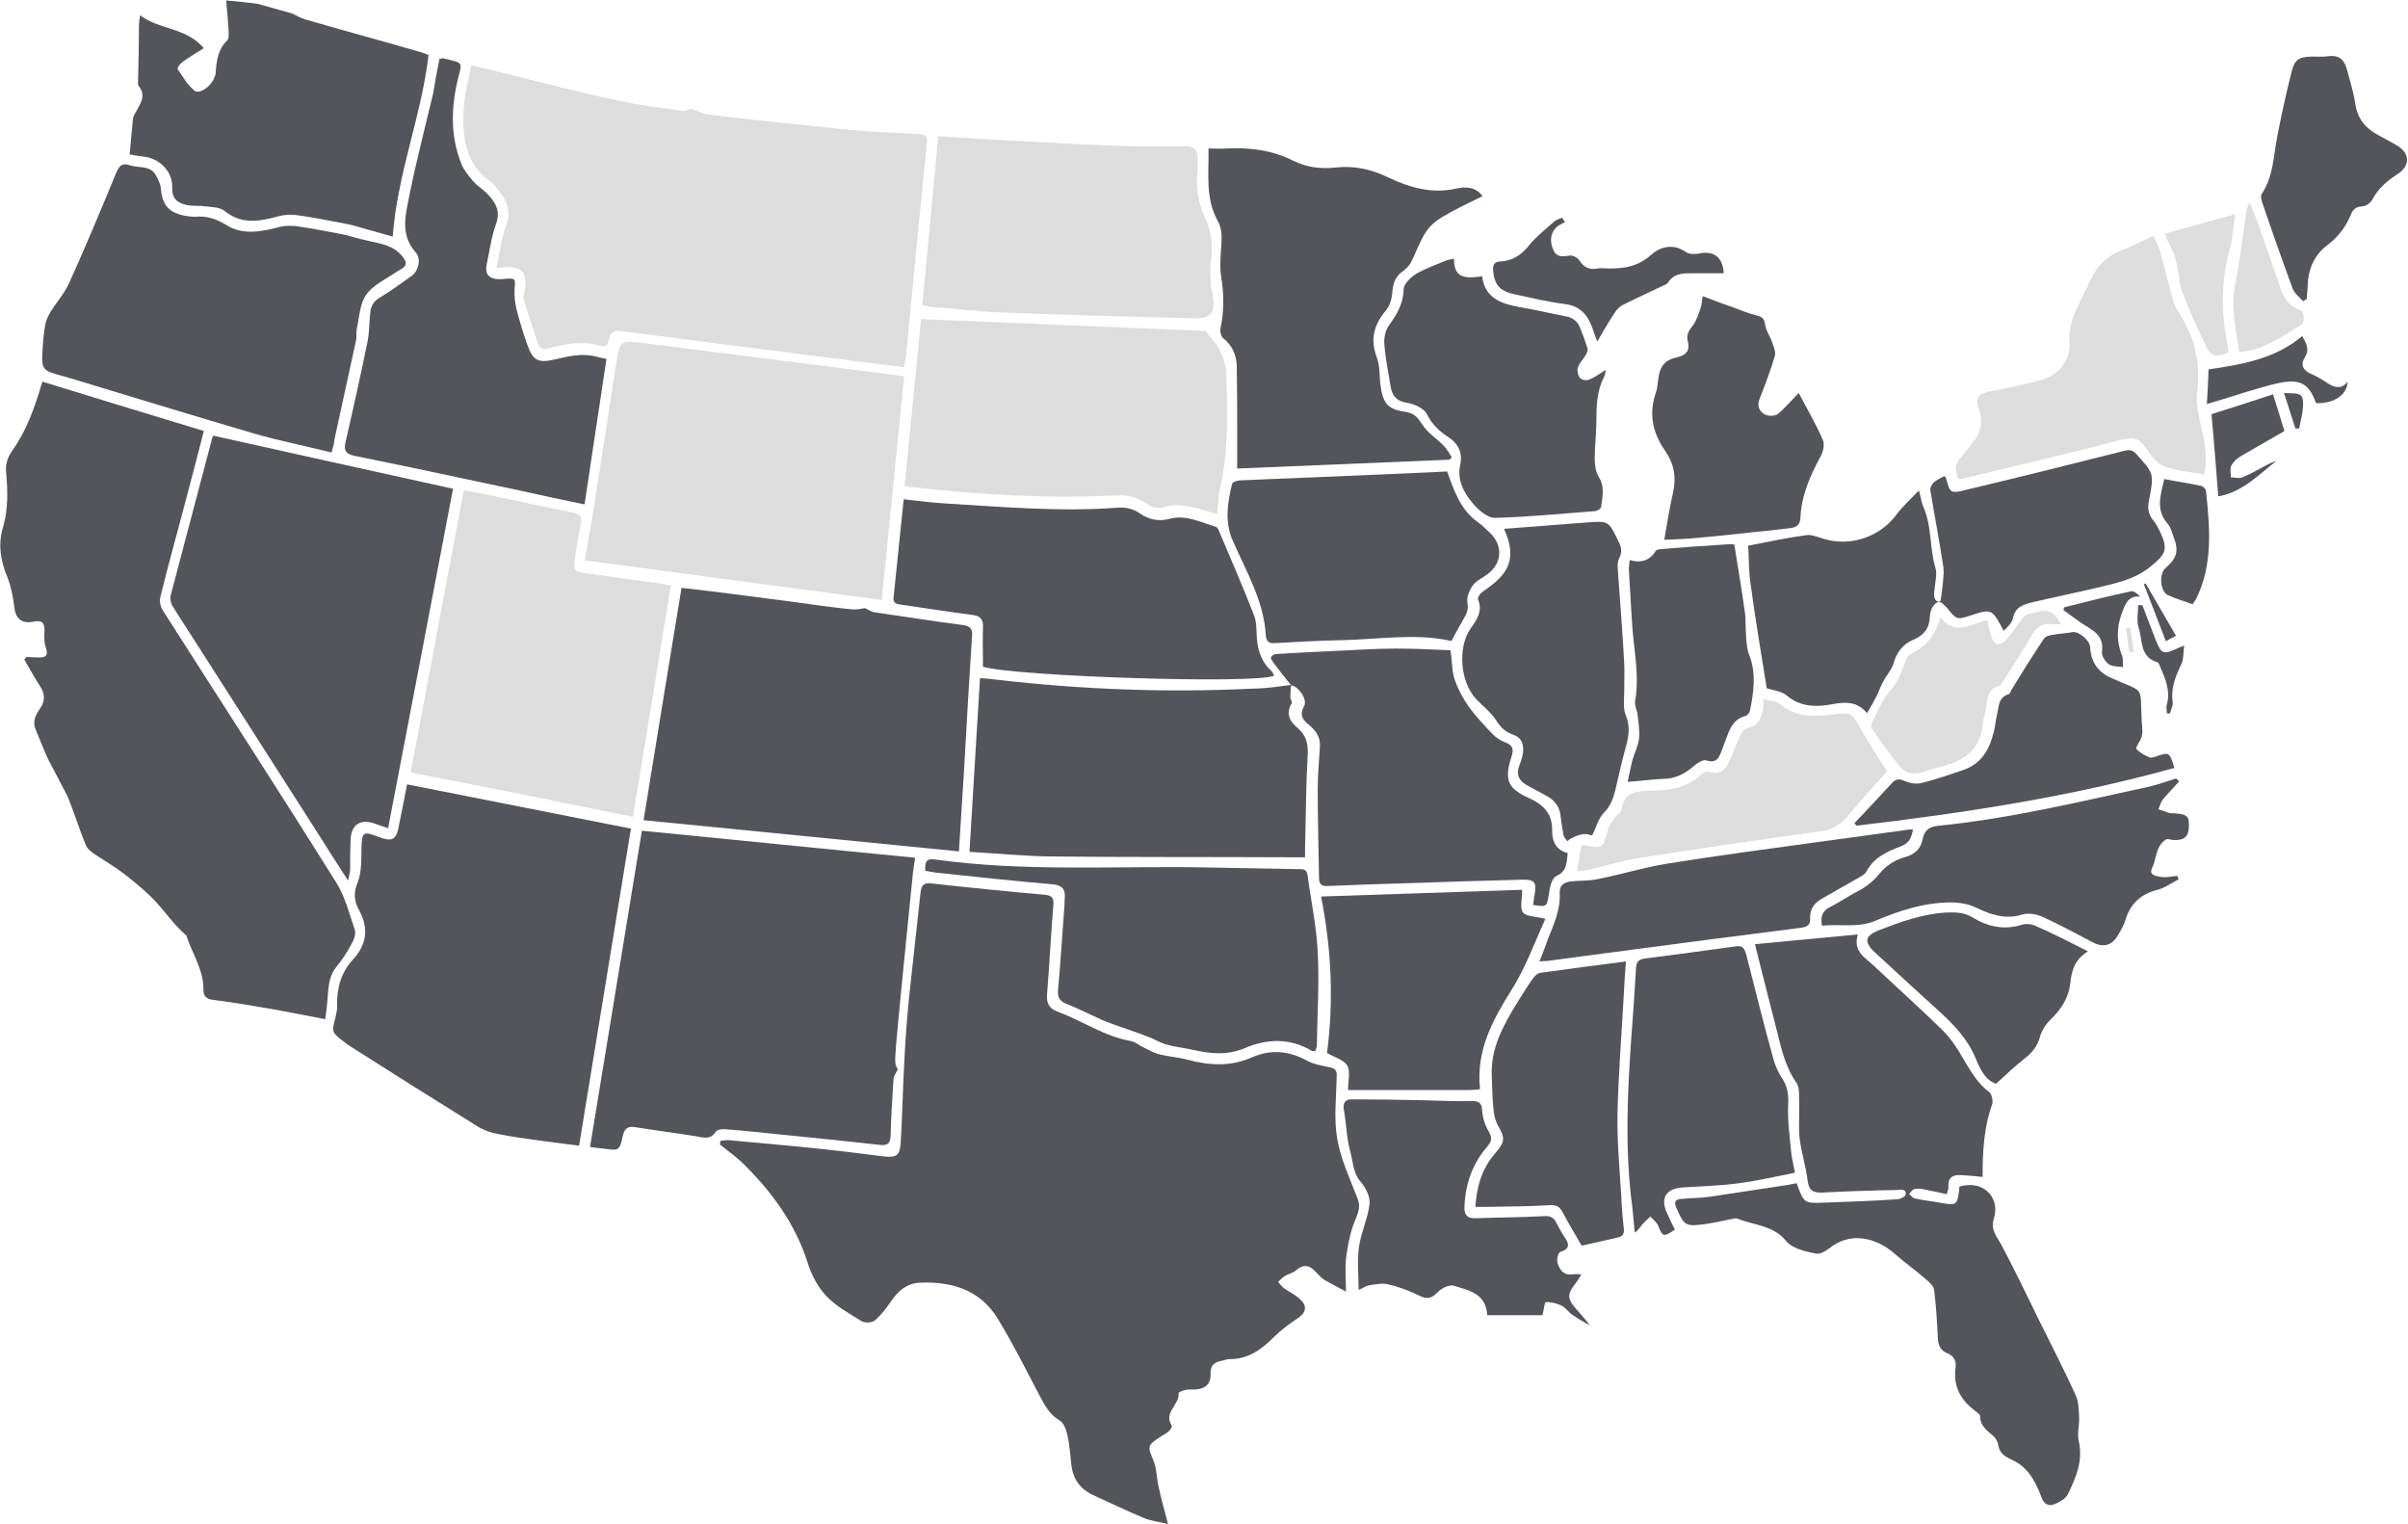 <svg fill="none" height="417" viewBox="0 0 659 417" width="659" xmlns="http://www.w3.org/2000/svg"><g fill="#53555a"><path d="m197.243 312.12c.807 0 1.615-.231 2.423-.115 8.422.807 16.961 1.499 25.383 2.423 5.539.576 10.961 1.269 16.384 1.961 4.039.461 4.846-.115 5.077-3.923.462-7.73.577-15.461 1.039-23.191.23-5.193.692-10.385 1.153-15.577 1.039-9.922 2.193-19.73 3.231-29.537.231-2.077 1.038-2.654 3-2.423 10.384 1.154 20.768 2.192 31.152 3.115 1.847.231 2.308.923 2.193 2.654-.693 8.192-1.039 16.269-1.731 24.461-.231 2.538.577 4.038 2.884 4.846 6.808 2.538 12.808 6.807 20.192 8.076 1.154.231 2.077 1.154 3.115 1.615 1.5.693 2.885 1.616 4.5 1.962 2.538.692 5.192.808 7.731 1.5 5.999 1.615 11.884 1.961 17.768-.692 5.077-2.193 10.038-1.731 14.884.923 1.846 1.038 4.154 1.384 6.231 1.846 1.73.346 2.077 1.038 1.961 2.653-.115 5.539-.807 11.308.116 16.731.923 5.653 3.461 10.961 5.538 16.384.923 2.192.346 3.692-.462 5.769-1.384 3.115-2.077 6.692-2.538 10.038-.462 3-.115 6.115-.115 9.807-2.077-1.154-3.923-2.077-5.769-3.115-.924-.577-1.731-1.5-2.539-2.308-1.731-1.961-3.461-2.077-5.423-.346-.807.692-2.077.923-3 1.5-.692.461-1.269 1.038-1.846 1.615.577.577 1.039 1.269 1.616 1.731 1.5 1.038 3.23 1.846 4.499 3.115 1.962 1.846 1.5 3.577-.692 5.077-2.307 1.5-4.615 3.231-6.461 5.077-3.346 3.346-7.038 6.115-12 6.115-.923 0-1.846.346-2.884.577-1.846.461-2.654 1.5-2.538 3.461.115 2.539-1.27 4.038-3.923 4.269-.923.116-1.962-.115-2.885.116-.692.115-2.077.692-1.961.923.346 3.115-4.269 5.307-1.846 8.884.115.231-.347 1.038-.693 1.384-.577.577-1.384 1.039-2.192 1.5-3.923 2.539-3.808 2.654-2.077 6.808.808 2.077.808 4.5 1.269 6.692.693 3.346 1.616 6.577 2.654 10.499-2.423-.576-4.615-.807-6.577-1.615-4.73-1.961-9.461-4.269-14.076-6.346-3.346-1.615-5.307-4.269-5.769-7.961-.346-2.654-.461-5.423-1.038-8.077-.347-1.615-1.039-3.692-2.308-4.384-2.769-1.615-4.038-4.269-5.423-6.807-3.692-7.039-7.269-14.192-11.422-21-4.846-7.961-12.808-10.269-21.577-9.807-3.346.231-5.769 2.308-7.615 5.077-1.269 1.846-2.653 3.692-4.384 5.192-.808.692-2.769.808-3.692.231-3.346-2.077-6.923-4.039-9.577-6.808-2.423-2.538-4.154-5.884-5.192-9.23-3.346-10.5-9.576-19.038-17.192-26.653-2.076-2.077-4.499-3.808-6.807-5.654.115-.577.115-.807.231-1.038z"/><path d="m13.212 207.816c-1.269-2.653-2.308-5.538-3.461-8.192-.923-2.192 0-4.038 1.154-5.653 1.615-2.308 1.385-4.269-.115-6.462-1.5-2.307-2.769-4.73-4.154-7.038.231-.231.346-.461.577-.692 1.038 0 2.077.115 3.231.115 2.308.116 2.769-.692 2.077-2.769-.462-1.269-.462-2.884-.346-4.269.115-2.423-.692-3.231-2.885-2.769-3.461.692-5.077-.808-5.423-4.269-.346-2.654-.808-5.308-1.846-7.846-1.846-4.5-2.654-9-1.154-13.846 1.385-4.846 1.269-9.807.808-14.768-.231-2.308.346-4.154 1.731-6.115 3.923-5.539 6.115-11.769 8.192-18.807 14.653 4.499 29.307 8.999 44.191 13.499-1.615 6.346-3.231 12.461-4.846 18.576-2.308 8.885-4.846 17.769-7.038 26.768-.346 1.154-0 2.77.692 3.808 15.807 24.807 31.845 49.498 47.421 74.42 2.423 3.808 3.577 8.538 5.077 12.923.346 1.154-.231 2.769-.923 3.923-1.154 2.192-2.538 4.269-4.038 6.115-1.962 2.308-2.192 5.077-2.423 7.846-.115 2.307-.462 4.615-.692 6.576-6.115-1.153-11.653-2.307-17.307-3.23-4.5-.808-9-1.5-13.499-2.077-1.731-.231-2.538-1.038-2.538-2.654.115-5.423-3-9.807-4.615-14.768 0-.116 0-.231-.115-.231-3.692-3.115-6.231-7.269-9.692-10.615-2.538-2.423-5.192-4.615-7.961-6.692-2.308-1.731-4.731-3.116-7.154-4.731-1.038-.692-2.192-1.5-2.654-2.654-1.846-4.499-3.231-9.115-5.077-13.499"/><path d="m161.476 313.851c4.73-28.96 9.461-57.575 14.191-86.535 24.923 2.423 49.614 4.961 74.767 7.384-.231 1.846-.577 3.577-.692 5.192-1.5 15.23-3.116 30.576-4.5 45.806-.462 5.654-.231 5.654.461 6.923-.577 1.154-1.038 1.731-1.154 2.423-.346 5.308-.692 10.5-.807 15.807-.116 2.192-1.039 2.654-3 2.423-9.231-1.038-18.461-1.961-27.576-2.884-4.846-.462-9.807-1.039-14.653-1.385-.923-.115-2.308.115-2.654.692-1.385 2.193-3.231 1.616-5.077 1.27-5.653-.924-11.307-1.616-16.961-2.539-1.961-.346-2.884.346-3.346 2.308-.923 4.153-1.038 4.153-5.076 3.577-1.27-.116-2.423-.231-3.923-.462z"/><path d="m568.883 394.273c-.462-2.077.231-4.385.115-6.461-.115-1.962-.115-4.269-.923-6-3.115-6.808-6.576-13.615-9.923-20.307-3.461-7.038-6.807-14.076-10.499-20.999-1.269-2.308-3-4.039-1.962-7.154 1.731-5.653-2.884-10.615-9.461-8.653 0 .461-.115.807-.115 1.269-.462 3.692-.808 3.923-4.615 3.23-2.423-.461-4.962-.692-7.5-1.269-.577-.115-1.038-.807-1.615-1.269l-.808.115c0 .577-1.5 1.385-2.423 1.385-6.692.462-13.384.692-19.961.923-5.538.231-5.538.115-7.499-5.307-.924.115-1.616.346-2.423.461-7.154 1.039-14.192 2.192-21.346 3.231-2.538.346-5.077.346-7.615.577-1.846.115-2.307.807-1.5 2.538 2.077 4.846 2.539 5.077 7.731 4.384 2.307-.346 4.499-.807 6.692-1.269.807-.115 1.615-.461 2.307-.23 4.5 1.846 9.692 1.73 13.269 6.115 1.731 2.077 5.308 2.884 8.307 3.461 1.27.231 3.116-1.154 4.5-2.192 5.654-3.808 12.231-1.846 16.73 2.077 2.885 2.538 6 4.73 8.885 7.269.807.692 1.961 1.73 2.076 2.769.577 4.384.808 8.884 1.039 13.384.115 1.846.808 3.231 2.538 3.923 1.731.692 2.539 1.961 2.308 3.923-.692 4.846 1.154 8.653 5.077 11.653.576.462 1.615 1.154 1.615 1.615 0 2.654 1.846 3.923 3.577 5.423.692.577 1.269 1.616 1.384 2.423.346 2.423 1.962 3.346 4.039 4.269 1.73.808 3.346 2.193 4.499 3.693 1.385 1.846 2.423 4.038 3.231 6.23.692 2.077 1.962 2.769 3.692 2.077 1.385-.577 3-1.5 3.577-2.654 2.192-4.5 4.269-9.115 3-14.653z"/><path d="m544.423 298.853c-3.116-2.307-4.962-5.538-6.923-8.768-1.616-2.885-3.462-5.769-5.769-8.077-6.115-6-12.577-11.769-18.807-17.653-2.423-2.308-5.885-3.923-4.5-8.654-9.577.923-18.692 1.731-28.153 2.654 2.077 8.192 3.923 15.692 5.885 23.191 1.269 5.077 2.307 10.154 5.422 14.654 1.039 1.384.693 3.807.808 5.884.115 3.115-.231 6.346.115 9.346.462 3.923 1.731 7.73 2.193 11.653.346 2.769 1.615 3.346 4.153 3.231 6.692-.346 13.384-.577 20.077-.692 1.153 0 2.769-.577 2.653 1.384l.808-.115c.461-.577.923-1.385 1.5-1.5.923-.231 1.961-.116 2.884.115 1.962.346 3.923.808 6 1.269.231-.807.462-1.384.462-1.961-.231-3.115 1.73-3.461 4.038-3.231 1.731.116 3.346.231 5.307.462 0-7.038.347-13.615 2.654-19.961.231-1.154-.231-2.769-.807-3.231z"/><path d="m111.4 214.626c20.423 4.039 40.73 8.077 61.267 12.115-4.73 28.961-9.461 57.69-14.191 86.766-3.693-.461-7.154-.923-10.615-1.384-3.923-.577-7.846-1.039-11.654-1.846-1.961-.346-3.923-1.039-5.538-2.077-11.538-7.154-23.076-14.423-34.499-21.692-.692-.461-1.269-.807-1.962-1.384-3.461-2.654-3.461-2.654-2.423-6.692.231-1.154.577-2.193.462-3.346-.115-4.731 1.154-9.115 4.384-12.577 3.923-4.269 4.269-8.769 1.5-13.73-1.269-2.423-1.385-4.615-.231-7.384 1.154-2.885.923-6.346 1.038-9.577.115-4.038.462-4.384 4.154-3 4.5 1.731 5.423 1.154 6.231-3.692.692-3.461 1.384-6.807 2.076-10.5z"/><path d="m106.209 226.624c-1.616-.577-2.654-.923-3.693-1.269-4.038-1.385-6.461.346-6.576 4.615-.115 2.654-.115 5.307-.115 7.846 0 .807-.231 1.5-.577 3.115-3.346-5.077-6.115-9.576-9-14.076-11.307-17.653-22.499-35.191-33.806-52.844-1.846-2.885-3.692-5.654-5.423-8.539-.346-.692-.462-1.73-.346-2.423 3.808-14.422 7.615-28.845 11.423-43.267.115-.346.346-.577.231-.577 21.807 4.846 43.498 9.692 65.651 14.538-5.884 30.922-11.769 61.728-17.768 92.881z"/><path d="m186.513 160.857c1.269.116 2.192.231 3.115.347 6.692.807 13.384 1.615 20.076 2.538 4.846.577 9.692 1.269 14.654 1.961 3 .347 5.999.808 8.999 1.039 1.269.115 2.539-.231 3.346-.346 1.039.461 1.731 1.038 2.654 1.154 7.961 1.153 15.923 2.423 23.999 3.461 2.077.231 2.885 1.038 2.654 3.115-.808 12.231-1.5 24.576-2.192 36.806-.462 7.154-.923 14.308-1.385 22.038-28.845-2.884-57.344-5.654-86.304-8.538 3.461-21.461 6.923-42.46 10.384-63.575z"/><path d="m90.747 123.822c-7.384-1.846-14.422-3.231-21.23-5.192-17.192-5.077-34.268-10.269-51.344-15.461-.115 0-.346-.116-.462-.116-6.461-1.73-6.461-1.73-6-8.307.115-1.962.346-4.038.692-6.0.231-1.154.808-2.308 1.385-3.346 1.731-2.769 3.923-5.192 5.192-8.077 4.5-9.923 8.654-19.961 12.807-29.999.808-1.846 1.5-2.885 3.808-2.077 2.423.808 5.423-.115 7.038 2.654.577 1.154 1.269 2.308 1.385 3.577.346 4.615 2.192 6.807 6.923 7.615.808.115 1.615.231 2.308.231 3.346-.346 6.0.577 9 2.423 4.385 2.654 9.461 1.615 14.307.346 1.385-.346 3-.346 4.385-.231 3.923.577 7.846 1.269 11.884 2.077 2.077.346 4.038 1.038 6 1.5 2.654.692 5.538 1.038 8.077 2.192 1.499.692 3.115 2.077 3.922 3.577.924 1.846-1.269 2.423-2.538 3.346-2.769 1.846-6.23 3.461-8.077 6.115-1.73 2.423-1.846 6-2.538 9.115-.231 1.038 0 2.308-.231 3.346-1.962 8.999-3.923 17.999-5.884 26.999-.115 1.038-.346 2.077-.808 3.692z"/><path d="m353.353 187.394c-.116 1.039-.231 2.192-.231 3.231 0 .692.577 1.5.346 1.846-1.731 2.884-.346 5.077 1.615 6.692 2.539 2.192 3 4.615 2.77 7.846-.462 8.192-.462 16.499-.693 24.691v2.885c-1.038 0-1.961 0-2.769 0-22.268-.116-44.652 0-66.92-.231-7.269-.115-14.538-.808-22.153-1.269.923-16.038 1.961-31.614 2.884-47.537 1.731.115 3.231.231 4.731.462 23.191 2.653 46.383 3.576 69.689 2.423 3.693 0 7.269-.577 10.731-1.039z"/><path d="m405.735 53.67c-3.923 1.962-7.499 3.577-10.961 5.654-1.73 1.038-3.577 2.538-4.615 4.269-1.731 2.654-2.654 5.654-4.154 8.423-.577 1.038-1.615 1.846-2.538 2.538-1.731 1.385-2.192 3.115-2.423 5.308-.115 1.846-.692 3.923-1.846 5.192-3.231 3.923-4.269 7.846-2.423 12.692.923 2.423.692 5.192 1.038 7.731.693 5.077 2.077 6.576 7.039 7.269 2.192.346 3.115 1.5 4.269 3.23 1.384 2.308 3.923 3.923 5.884 5.885.923.923 1.615 2.192 2.308 3.23-.231.231-.347.462-.577.693-19.384.807-38.883 1.615-58.152 2.423 0-3.462 0-6.577 0-9.692 0-6.115 0-12.231-.115-18.461-.116-3-1.269-5.538-3.692-7.5-.577-.462-.923-1.731-.808-2.423 1.038-4.846 1.038-9.461.231-14.422-.577-3.577.115-7.269.115-10.961 0-1.5-.346-3.115-1.038-4.269-3.462-6.231-2.423-12.922-2.539-19.845 1.616 0 3.231.115 4.846 0 6.462-.346 12.577.462 18.346 3.346 3.692 1.846 7.615 2.308 11.768 1.846 5.077-.577 9.808.577 14.308 2.769 5.884 2.769 11.884 4.5 18.576 3 2.307-.462 5.077-.692 7.153 2.077z"/><path d="m120.285 16.056c.577 0 .692-.115.923-.115 6 1.385 5.192.923 4.038 6-1.846 7.846-1.961 15.461 1.039 22.961.692 1.731 2.076 3.346 3.346 4.846 1.038 1.154 2.423 1.962 3.576 3.115 2.193 2.308 3.923 4.615 2.539 8.423-1.269 3.461-1.731 7.269-2.539 10.961-.576 2.654.462 4.038 3.231 4.154.577 0 1.269 0 1.846-.115 2.885-.231 2.769 0 2.539 2.885-.116 1.846.115 3.808.576 5.654.808 3.115 1.731 6.115 2.77 9.115 1.615 4.731 2.999 5.538 7.845 4.385 3.808-.923 7.5-1.731 11.423-.692.692.231 1.5.346 2.538.577-1.961 13.269-4.038 26.422-5.999 39.806-5.654-1.154-11.192-2.308-16.731-3.577-15.345-3.23-30.691-6.576-46.152-9.692-2.192-.461-3.115-1.269-2.538-3.692 2.077-9.115 4.154-18.345 6-27.46.577-2.769.461-5.538.807-8.307.231-1.846 1.154-3.115 2.885-4.038 2.884-1.731 5.654-3.808 8.423-5.769 1.846-1.269 2.653-4.615 1.154-6.346-4.5-4.961-2.77-10.615-1.731-15.922 1.846-9.23 4.269-18.461 6.461-27.691.462-3 1.039-6.231 1.731-9.461z"/><path d="m269.009 182.434c0-3.576-.115-7.269 0-10.845.116-2.193-.807-3.116-2.999-3.346-6.462-.808-12.808-1.846-19.269-2.77-1.269-.23-2.423-.23-2.192-2.076.923-8.769 1.846-17.654 2.769-26.769 4.038.462 7.846.923 11.653 1.154 15.461.923 31.038 2.308 46.614 1.154 2.423-.231 4.5.231 6.461 1.615 2.539 1.731 5.192 2.193 8.192 1.385 4.385-1.154 8.423 1.038 12.461 2.192.346.116.577.462.693.692 3.346 7.846 6.692 15.577 9.807 23.538.808 2.077.577 4.5.808 6.807.346 3.231 1.384 6.116 3.922 8.423.347.346.462.808.808 1.269-4.384 2.423-71.074.231-79.728-2.423z"/><path d="m70.556 1.056c3.115.923 6.346 1.731 9.461 2.654 1.154.577 2.308 1.269 3.577 1.615 10.269 3 20.653 5.769 30.922 8.769 1.038.231 1.961.692 2.769.923-1.962 16.846-8.538 32.422-9.807 49.729-2.423-.692-4.962-1.385-7.385-2.077-1.961-.577-3.807-1.154-5.769-1.5-4.385-.808-8.769-1.731-13.153-2.308-1.615-.231-3.461-.115-5.077.346-5.077 1.385-9.923 2.308-14.653-1.5-1.269-1.038-3.577-1.038-5.423-1.269-1.615-.231-3.346 0-4.961-.346-2.423-.577-4.038-1.615-3.923-4.846.115-4.5-3.692-8.077-8.077-8.423-1.385-.115-2.654-.462-3.577-.577.346-3.461.577-6.692.923-9.807.115-.692.462-1.269.808-1.846 1.269-2.308 2.885-4.5.692-7.154-.231-.346-.115-.923-.115-1.5.115-4.5.231-9.0.231-13.5 0-1.385 0-2.654.346-4.269 5.192 4.038 12.461 3.231 17.422 9-2.192 1.385-4.154 2.538-6 3.923-.577.462-1.385 1.615-1.154 1.846 1.385 2.077 2.769 4.384 4.615 5.884 1.269 1.038 4.269-1.038 5.192-3.115.231-.577.577-1.154.577-1.731.231-3.231.577-6.346 3.115-8.884.462-.346.462-1.269.462-1.961-.115-3-.462-6.115-.692-9 3.231.231 5.884.577 8.653.923z"/><path d="m353.353 187.51c-1.731-2.077-3.346-4.154-4.962-6.346-.23-.346-.692-1.039-.576-1.269.23-.462.807-.923 1.384-.923 4.961-.346 10.038-.577 15-.808 5.884-.231 11.768-.692 17.653-.692 5.076 0 10.153.23 15.114.461.462 3.116.347 5.769 1.154 8.077.923 2.654 2.308 5.192 3.923 7.5 1.962 2.653 4.269 5.076 6.577 7.499.923.923 2.077 1.616 3.231 2.077 1.961.692 2.538 1.846 1.846 3.808-2.077 6.461-1.27 8.769 4.846 11.538 4.038 1.846 6.345 4.384 6.23 8.884 0 2.884 1.039 5.307 4.269 6.115-.346 2.654-.115 4.961-3.23 6.346-1.154.577-1.731 3.231-1.962 5.077-.577 3.23-.461 3.346-4.269 2.769.115-1.039.231-2.192.462-3.231.461-2.884-.116-3.692-3.116-3.692-10.038.231-20.191.577-30.229.923-7.731.231-15.461.462-23.192.808-1.846.115-2.538-.462-2.538-2.308-.116-8.076-.346-16.153-.346-24.23 0-3.807.346-7.499.577-11.307.23-2.423-.693-4.154-2.423-5.769-1.616-1.384-3.577-2.654-1.846-5.654.923-1.846-1.616-5.422-3.577-5.653z"/><path d="m359.929 287.661c-.346-.115-.692 0-.923-.115-5.999-3.577-12.345-3.346-18.461-.692-4.73 1.961-9.23 1.5-13.845.461-2.539-.577-5.077-.807-7.5-1.5-1.731-.461-3.461-1.615-5.192-2.192-2.654-1.038-5.423-1.961-8.077-2.884-1.961-.693-3.923-1.385-5.769-2.308-2.769-1.269-5.538-2.654-8.422-3.808-1.731-.692-2.308-1.73-2.193-3.576.693-7.615 1.154-15.231 1.731-22.846.115-.807 0-1.615.115-2.423.231-2.538-.807-3.576-3.346-3.807-10.73-.923-21.46-2.077-32.191-3.231-.807-.115-1.73-.346-2.653-.461 0-1.846-.116-3.462 2.538-3.116 24.691 3.462 49.498 1.731 74.189 2.193 8.423.115 16.846.346 25.269.461 1.269 0 2.423-.115 2.653 1.731.924 6.923 2.423 13.845 2.77 20.884.461 8.538-.116 16.96-.231 25.499 0 .577-.231 1.153-.462 1.73z"/><path d="m397.889 70.747c.115 4.615 1.846 5.769 7.731 4.846.692 5.884 5.076 7.5 10.153 8.423 4.269.692 8.423 1.731 12.692 2.538 2.077.346 3.346 1.5 4.038 3.346.692 1.731 1.385 3.577 1.962 5.423.115.577-.231 1.385-.577 1.961-.693 1.154-1.731 2.077-2.077 3.346-.231.808 0 2.077.577 2.769.461.577 1.846.808 2.538.462 1.5-.577 2.885-1.616 4.5-2.654-.115.808-.115 1.385-.462 1.962-1.961 3.807-2.076 7.845-2.076 11.999 0 3.461-.462 6.808-.462 10.269 0 1.615.231 3.577 1.039 4.961 1.846 2.769 1.038 5.539.692 8.423-.116.462-1.154 1.038-1.731 1.038-9.115.693-18.23 1.616-27.345 1.847-1.961 0-4.384-2.077-5.884-3.808-2.539-3-4.5-6.461-3.577-10.73.692-3.231-.462-5.769-3.346-7.615-2.423-1.616-4.385-3.462-5.769-6.231-.808-1.615-3.462-2.769-5.423-3.115-3.231-.462-4.269-2.308-4.615-5.077-.577-3.692-1.385-7.384-1.616-11.192-.115-1.615.347-3.692 1.385-5.077 2.192-3 3.807-5.884 3.923-9.807 0-1.385 1.961-3.231 3.461-4.154 2.654-1.5 5.539-2.538 8.308-3.692.807-.231 1.384-.231 1.961-.462z"/><path d="m396.043 129.014c1.961 5.422 3.692 10.615 8.538 13.961 1.154.807 2.077 1.846 3.115 2.769 3.692 3.461 3.462 8.422-.692 11.422-1.385 1.039-3 1.731-3.923 3s-1.731 3.231-1.5 4.615c.346 1.847-.115 3-.923 4.385-1.154 1.961-2.192 3.923-3.461 6.23-9.577-2.192-19.73-.461-29.768-.23-6.116.115-12.346.461-18.461.807-1.731.116-2.423-.461-2.539-2.077-.577-9.576-5.423-17.653-9.115-26.075-2.192-5.077-1.384-10.269-.115-15.461.115-.462 1.5-.923 2.308-.923 13.73-.577 27.575-1.154 41.306-1.731 5.307-.231 10.384-.462 15.23-.692z"/><path d="m411.62 144.704c7.615-.577 15.115-1.154 22.499-1.731 6.115-.462 6.115-.462 8.769 5.077.808 1.5 1.154 3 .231 4.73-.462.923-.462 2.193-.347 3.346.577 8.423 1.27 16.846 1.731 25.269.116 2.653 0 5.192 0 7.845 0 2.077-.346 4.385.346 6.231 1.385 3.231.923 6.115 0 9.23-1.038 3.808-1.846 7.615-2.769 11.423-.577 2.308-1.269 4.384-3.115 6.231-1.5 1.499-2.077 3.922-3.231 6.23-.577-.115-1.615-.461-2.423-.346-1.038.115-2.077.577-3.115 1.038-.461.231-.923.577-1.269.923-.346-.577-.923-1.038-1.039-1.73-.346-1.731-.576-3.462-.807-5.192-.231-2.539-1.616-4.269-3.692-5.423-1.846-1.039-3.693-1.962-5.539-3-2.076-1.154-3-2.885-2.076-5.308.461-1.153.807-2.307 1.038-3.576.231-2.308-.346-4.154-2.769-4.962-2.077-.692-3.462-2.077-4.615-3.923-1.385-2.192-3.577-3.807-5.423-5.769-4.385-4.615-5.192-14.191-1.5-19.384 1.73-2.423 3.346-4.846 1.961-7.961-.115-.346.346-1.154.693-1.5.576-.577 1.384-1.154 2.076-1.615 6.346-4.5 7.615-8.884 4.385-16.153z"/><path d="m361.545 245.316c18.576-.577 36.806-1.269 55.036-1.846 0 2.538-.692 4.961.231 6.23.923 1.154 3.577 1.039 6.115 1.731-3 6.577-5.423 13.384-9.23 19.384-5.192 8.307-9.808 16.615-8.654 27.23-1.038.115-2.077.23-3 .23-6.23 0-12.461 0-18.691 0-4.731 0-9.577 0-14.423 0 0-2.538.692-5.076-.231-6.692-.807-1.5-3.346-2.192-5.538-3.461 1.846-13.846 1.269-28.153-1.615-42.806z"/><path d="m491.232 320.891c-5.192 1.038-10.269 2.192-15.345 2.884-5.077.692-10.269.808-15.461 1.154-4.616.346-6.116 3-4.154 7.154.692 1.5 1.384 2.999 2.077 4.384-3 2.077-3.346 1.961-4.5-.923-.346-1.038-1.385-1.731-2.192-2.654-.808.808-1.731 1.5-2.423 2.423-.462.577-.808 1.269-1.846 1.962-.347-3.346-.577-6.692-1.039-9.923-1.615-14.538-.923-29.076.116-43.729.461-6.231.923-12.461 1.269-18.692.115-1.73.692-2.423 2.423-2.653 8.307-1.039 16.73-2.193 25.037-3.346 1.846-.231 2.192.692 2.654 2.076 2.423 9.577 4.846 19.269 7.5 28.845.461 1.731 1.269 3.462 2.192 4.962 1.615 2.307 1.961 4.5 1.846 7.384-.231 4.615.462 9.346.923 14.076.231 1.385.577 2.77.923 4.616z"/><path d="m432.735 348.698c-1.385 3.115-4.616 4.73-2.654 7.845 1.384 2.077 3.461 3.808 4.961 6.116-1.615-.923-3.231-1.847-4.73-2.885-1.039-.692-1.847-1.961-3-2.538-1.27-.577-2.885-1.039-4.269-.923-.347 0-.577 2.307-.923 3.576-4.731 0-9.808 0-15.115 0-.346-6.115-5.192-6.807-9.115-8.076-1.154-.346-3.231.577-4.269 1.615-1.5 1.5-2.654 2.308-4.846 1.269-2.769-1.384-5.769-2.538-8.769-3.23-1.616-.462-3.577 0-5.308.23-.807.116-1.5.693-2.884 1.27 0-4.269-.462-8.192.115-11.885.577-3.922 2.423-7.73 2.885-11.653.23-1.846-1.039-4.384-2.308-5.884-2.308-2.539-2.192-5.769-3-8.538-1.038-3.693-1.038-7.616-1.731-11.308-.346-1.961.462-2.884 2.077-2.884 6.346 0 12.577.115 18.923.231 4.615.115 9.345.346 13.961.23 1.961 0 2.769.462 2.884 2.539.116 2.077.808 4.153 1.846 5.884.923 1.615.808 2.538-.346 3.923-4.154 4.731-6.115 10.384-6.346 16.615-.115 2.192.808 3.23 3.115 3.115 6.231-.231 12.462-.231 18.692-.577 1.615-.115 2.654.346 3.346 1.846.577 1.154 1.269 2.308 1.962 3.462 1.153 1.73 2.423 3.461-.923 4.499-.577.231-1.039 2.193-.693 3.116.577 1.73 1.616 3.346 4.039 3 .576-.116 1.499 0 2.423 0z"/><path d="m444.964 263.085c-.231 3.346-.461 6.115-.577 8.999-.577 10.961-1.5 21.923-1.73 32.884-.116 7.384.576 14.884 1.038 22.268.115 3 .346 6 .692 8.884.231 1.616-.461 2.308-1.846 2.539-3.115.692-6.23 1.384-9.692 2.192-1.615-2.769-3.461-5.884-5.192-9.115-.808-1.5-1.615-2.077-3.461-1.962-5.654.347-11.423.347-17.077.462-1.038 0-2.076 0-3.346 0 .347-5.654 1.846-10.5 5.308-14.538 2.884-3.346 2.884-4.154.808-7.846-.693-1.269-1.039-2.769-1.154-4.269-.346-3-.346-5.884-.462-8.884-.461-7.731 3.115-14.077 6.923-20.307 1.385-2.192 2.769-4.5 4.269-6.577.462-.692 1.269-1.5 2.077-1.615 7.384-1.038 15.23-2.077 23.422-3.115z"/><path d="m596.344 213.817c-1.385 1.615-2.885 3.115-4.27 4.73-.692.808-.923 1.847-1.384 2.885 1.038.346 1.961.692 3 1.038.577.116 1.269 0 1.846.116 3.115.231 3.692.923 3.461 3.923-.115 2.423-1.269 3.461-4.038 3.346-.808 0-1.731-.462-2.308-.116-.807.577-1.615 1.5-1.961 2.423-.577 1.269-.808 2.654-1.154 3.923-.346 1.039-1.154 2.308-.692 2.885.461.692 1.961.923 3 1.038 1.384.116 2.653-.231 4.038-.346.115.346.231.692.346.923-1.961 1.038-3.807 2.423-5.769 2.885-4.5 1.153-7.384 3.692-8.769 8.192-.461 1.384-1.154 2.769-1.961 4.038-1.616 3-4.039 3.692-6.923 2.192-4.5-2.308-9-4.846-13.615-6.923-1.731-.807-4.038-1.269-5.884-.692-4.5 1.385-8.423 0-12.346-1.846-2.077-1.038-4.615-1.5-7.038-1.5-7.269 0-13.961 2.192-20.538 4.961-4.846 2.077-9.807.923-14.769 1.385-.461-2.423.116-4.038 2.193-5.077 2.538-1.269 4.846-2.884 7.269-4.154 2.538-1.269 4.615-2.884 6.461-5.192 1.615-1.961 4.269-3.692 6.692-4.269 2.884-.807 4.5-2.423 4.961-5.076.577-2.654 2.077-3.346 4.5-3.577 19.499-1.962 38.537-6.577 57.69-10.731 2.423-.576 4.846-1.5 7.154-2.192.346.231.577.577.808.808z"/><path d="m531.038 164.665c.115-.808.231-1.5.346-2.308.231-2.423.692-4.846.462-7.154-1.039-7.038-2.423-14.076-3.577-21.114-.116-.577.461-1.616.923-2.077.808-.692 1.846-1.154 2.884-1.731.231.231.462.346.462.462 1.154 4.153 1.154 4.384 5.307 3.346 14.538-3.462 28.961-7.038 43.499-10.731 1.5-.346 2.307-.23 3.346.924 4.73 5.307 4.846 5.192 3.461 12.461-.461 2.076-.346 3.922 1.154 5.653.808 1.039 1.384 2.192 1.961 3.346 2.193 4.731 1.27 6-2.653 9.231-4.5 3.692-9.692 4.615-14.884 5.884-5.769 1.385-11.654 2.538-17.423 3.923-2.423.577-4.846 1.269-5.423 4.384-.23 1.27-1.5 2.423-2.538 3.462-3.115-6-3.346-6.115-8.884-4.269-3.923 1.269-3.923 1.269-6.577-1.962-.577-.692-1.269-1.154-1.846-1.73-.115 0-.115-.116 0 0z"/><path d="m492.27 107.553c2.308 4.385 4.731 8.538 6.577 12.807.577 1.154.115 3.231-.577 4.5-2.884 5.308-5.307 10.731-5.538 16.846-.116 1.73-.923 2.538-2.538 2.769-3.462.461-6.923.807-10.5 1.154-4.846.576-9.807 1.038-14.653 1.5-3.231.346-6.462.461-9.577.576.808-4.73 1.5-8.999 2.423-13.038.923-4.153.231-7.845-2.192-11.307-3.462-4.961-4.5-10.153-2.539-15.922.462-1.269.462-2.539.693-3.923.461-3.346 1.846-5.077 5.192-5.769 2.538-.577 3.461-1.962 2.884-4.269-.461-1.731.116-2.885 1.27-4.269 1.038-1.385 1.615-3.115 2.192-4.846.346-.923.346-1.962.577-3.346 3 1.154 5.653 2.192 8.422 3.115 2.077.808 4.154 1.615 6.346 2.192 1.5.346 2.077.808 2.308 2.423.231 1.731 1.384 3.231 1.961 4.961.462 1.269 1.039 2.654.693 3.808-1.154 3.923-2.654 7.846-4.154 11.653-.808 1.962 0 3.462 1.5 4.27.923.461 2.654.461 3.461-.116 2.077-1.731 3.808-3.807 5.769-5.769z"/><path d="m531.038 164.434c-2.077.692-2.769 2.423-2.884 4.269-.116 3.231-1.615 5.077-4.5 6.346-2.884 1.154-4.615 3.461-5.538 6.692-.462 1.615-1.846 3-2.654 4.615-.692 1.154-1.154 2.539-1.731 3.808-.807 1.615-1.73 3.23-2.769 4.961-2.769-3.231-5.884-3.115-9.576-2.423-4.269.808-8.654.808-12.461-2.423-1.385-1.154-3.693-1.384-5.423-1.961-1.5-9.462-3.116-18.807-4.385-28.268-.577-3.693-.461-7.385-.692-10.731 5.769-1.154 10.846-2.192 15.922-2.884 1.5-.231 3.231.577 4.846 1.038 7.269 2.192 15.346-.577 19.846-6.692 1.615-2.192 3.692-4.038 6.115-6.577.577 2.077.692 3.346 1.269 4.616 2.308 5.307 1.615 11.076 3.231 16.499.577 1.846-.116 4.038-.231 6-.231 1.73-.346 3.23 1.846 3.576l-.231-.461s-.115.115 0 0z"/><path d="m421.312 263.085c.923-2.308 1.615-4.154 2.308-6.116 1.615-4.038 3.461-8.076 3.23-12.576-.115-2.308 1.269-3 3.231-3.231 2.307-.23 4.73-.115 7.038-.577 6.461-1.269 12.692-3.23 19.153-4.269 13.73-2.192 27.461-4.038 41.075-5.884 8.192-1.154 16.384-2.192 24.461-3.346.462-.115 1.039-.115 1.731-.115-.462 2.192-.923 3.692-3.346 4.615-3.577 1.384-7.269 2.884-9.346 6.807-.577 1.039-1.962 1.616-3.115 2.308-3 1.731-6.115 3.461-9.115 5.192-2.077 1.154-3.346 2.884-3.231 5.307.115 1.616-.577 2.423-2.423 2.654-17.192 2.192-34.268 4.385-51.46 6.692-6.115.808-12.114 1.616-18.23 2.423-.346 0-.923 0-1.961.116z"/><path d="m595.074 210.126c-28.614 7.961-57.69 12.346-86.996 15.807-.231-.231-.346-.461-.577-.692 3.461-3.577 6.807-7.269 10.269-10.961 1.038-1.154 1.961-1.269 3.461-.577 1.385.577 3.115.923 4.5.577 3.923-.923 7.73-2.308 11.538-3.577 5.077-1.731 7.269-5.769 8.423-10.615.346-1.5.461-3 .807-4.384.577-2.193.231-4.846 3.231-5.769.346-.116.577-.808.808-1.27 2.884-4.73 5.769-9.345 8.884-13.961.461-.692 1.731-.923 2.654-1.038 1.73-.346 3.461-.346 5.076-.692 1.616-.346 4.731 2.192 4.846 4.038.231 4.038 2.077 6.923 5.885 8.538.923.346 1.73.808 2.654 1.154 6.115 2.538 5.192 1.846 5.538 9.346 0 1.384.231 2.769.231 4.153 0 .577-.116 1.27-.347 1.847-.461 1.038-1.615 2.538-1.269 2.884.923 1.038 2.192 1.731 3.577 2.308.462.23 1.154-.116 1.731-.231 3.692-1.269 3.692-1.269 5.076 3.115z"/><path d="m474.618 148.974c1.038 6.462 2.077 12.461 2.884 18.461.346 2.192.116 4.385.346 6.577.116 1.731.231 3.577.808 5.077 2.077 5.192 1.269 10.384.231 15.46-.116.577-.808 1.27-1.269 1.385-2.769.692-3.923 2.769-4.846 5.192-.462 1.269-.923 2.423-1.385 3.692-.808 2.077-1.269 4.269-4.5 3.231-.807-.231-2.307.692-3.115 1.385-2.538 2.192-5.192 3.692-8.653 3.692-3 .115-6.116.577-9.692.807.461-1.961.807-3.923 1.269-5.769.577-2.076 1.615-3.923 1.846-5.999.231-2.077-.116-4.269-.346-6.346-.116-1.385-.923-2.769-.693-4.039 1.27-7.499-.576-14.884-.923-22.268-.23-4.615-.577-9.115-.807-13.615 0-.808.115-1.5.23-2.654 3.116.923 5.539.116 7.154-2.538.231-.346.923-.346 1.385-.462 5.884-.461 11.884-.923 17.768-1.269 1.039-.115 1.962 0 2.308 0z"/><path d="m571.421 260.315c-3.808 2.308-4.5 5.539-4.846 8.769-.462 4.154-2.654 7.269-5.538 10.038-1.269 1.27-2.308 3-2.769 4.616-.693 2.538-2.077 4.269-4.154 5.884-2.654 2.077-5.077 4.384-7.846 6.923-2.884-.923-4.269-3.808-5.538-6.808-2.077-5.192-5.769-9.115-9.807-12.807-6-5.423-11.885-10.846-17.884-16.384-3-2.769-2.654-4.5 1.153-6 6-2.307 12-4.499 18.461-4.846 2.654-.115 5.077 0 7.269 1.385 4.154 2.538 8.538 3.461 13.384 1.961 1.039-.346 2.539-.23 3.577.231 4.846 2.077 9.461 4.5 14.538 7.038z"/><path d="m630.266 82.401c-1.039-1.154-2.423-2.192-2.885-3.577-2.884-7.846-5.653-15.692-8.307-23.538-.231-.692-.462-1.731-.116-2.192 3.231-4.846 3.231-10.5 4.27-15.807 1.153-5.884 2.422-11.769 3.922-17.653.808-3.346 1.962-4.038 5.423-4.154 1.616 0 3.231.115 4.731-.115 2.884-.346 4.269 1.038 4.961 3.577.808 3.115 1.846 6.231 2.308 9.461.577 4.038 2.769 6.692 6.23 8.538 1.616.923 3.231 1.731 4.846 2.654 3.923 2.192 4.154 5.654.462 8.077-2.885 1.846-5.308 3.923-6.923 7.038-.461.808-1.731 1.731-2.654 1.731-1.846.115-2.653.923-3.23 2.423-1.385 3.346-3.462 6-6.346 8.192-3.692 2.769-5.308 6.692-5.423 11.192 0 1.154-.231 2.423-.231 3.577-.346.231-.692.346-1.038.577z"/><path d="m428.35 60.707c-.923.577-1.962.923-2.654 1.731-1.615 1.846-1.5 4.154-.462 6.231.924 1.846 2.654 1.5 4.385 1.269.808-.115 2.192.577 2.654 1.385 1.153 1.731 2.538 2.538 4.615 2.192.461-.115 1.038-.115 1.615-.115 4.731.231 9.231 0 13.269-3.577 2.538-2.308 6.115-3.346 9.692-.808.808.577 2.423.577 3.577.346 4.038-.808 6.461 1.038 6.692 5.423-3.116 0-6.115 0-9.231 0-2.307 0-4.615.231-5.999 2.538-.231.346-.693.577-1.039.692-3.807 1.846-7.73 3.577-11.538 5.538-1.269.692-2.077 2.077-2.884 3.346-1.27 1.962-2.423 4.038-3.923 6.577-.577-1.5-.923-2.538-1.27-3.577-1.269-3.577-3.23-6.115-7.499-6.692-4.731-.577-9.461-1.731-14.192-2.769-3.808-.808-5.307-2.769-5.538-6.577-.116-1.385.346-2.192 1.846-2.308 3.346-.115 5.884-1.731 7.961-4.384 1.962-2.423 4.5-4.384 6.807-6.461.577-.577 1.5-.808 2.308-1.154.115.462.462.808.808 1.154z"/><path d="m622.996 126.128c-4.846 3.692-9.23 8.538-15.922 9.692-.577-7.5-1.154-14.769-1.846-22.499 5.192-1.616 10.845-3.462 16.845-5.423 1.154 3.692 2.192 7.038 3.115 10.038-4.153 2.423-8.076 4.615-11.999 6.923-1.038.577-1.962 1.5-2.538 2.538-.462.923-.116 2.077-.116 3.231 1.039 0 2.192.346 3.115 0 2.539-1.039 4.846-2.423 7.269-3.693.693-.346 1.385-.576 2.077-.807z"/><path d="m604.42 101.09c9.23-1.384 18.23-2.884 25.614-9.115 1.269 2.192 2.077 3.692.692 5.884-1.269 2.077-.346 3.576 1.846 4.5 1.616.693 3.116 1.616 4.5 2.539 1.846 1.154 3.692 1.73 5.423-.462-.231 3.692-3.692 6-8.653 5.885-1.962-5.423-4.385-6.808-10.615-5.423-5.423 1.269-10.731 3.115-16.154 4.73-.923.231-1.846.577-3.115.923.231-3.461.346-6.461.462-9.461z"/><path d="m592.306 131.09c3.461.692 6.807 1.154 10.038 1.846.576.115 1.384.923 1.384 1.5 1.039 10.038 1.962 20.076-2.769 29.537-.231.462-.577.808-.923 1.385-2.308-.923-4.615-1.5-6.807-2.539-2.077-1.038-2.423-5.884-.577-7.384 3.115-2.769 3.692-4.615 2.192-8.538-.462-1.269-.808-2.654-1.615-3.577-3.346-3.807-1.962-7.846-.923-12.23z"/><path d="m628.188 117.244c-.923-2.999-1.962-5.999-3.116-9.692 1.731.116 3.346-.115 4.5.577.692.347.808 2.193.692 3.231-.115 1.961-.692 3.923-1.038 5.884-.231 0-.692 0-1.038 0z"/></g><path d="m589.305 64.515c.808 1.731 1.5 3.115 1.962 4.615.692 2.538 1.269 5.077 1.961 7.5.923 3 1.269 6.346 3 8.884 4.5 6.692 6 13.73 5.077 21.691-.346 3.231.346 6.577 1.154 9.807 1.038 4.269 1.615 8.423.807 12.808-3.692-.693-7.73-.923-11.192-2.308-2.076-.808-3.692-3.461-5.192-5.423-1.615-2.192-3.23-2.538-5.999-1.846-14.538 3.808-29.076 7.154-43.73 10.73-.346.116-.692 0-1.153.116-1.039-2.308-1.154-4.269.807-6.115 1.154-1.154 2.077-2.654 3.116-3.923 2.192-2.654 2.884-5.423 1.73-8.769-1.269-3.692-.23-4.615 3.577-5.308 4.731-.923 9.461-1.846 14.076-3.23 4.5-1.385 7.269-5.539 7.039-9.577-.462-6.923 3.23-11.769 5.653-17.307 1.846-4.154 4.731-6.923 9-8.538 2.884-1.038 5.538-2.538 8.307-3.808z" fill="#ddd"/><path d="m531.039 168.935c4.269 5.423 8.538 1.5 12.807.807.462 1.616.692 3.116 1.154 4.616.808 2.192 2.192 2.538 3.807.923 1.731-1.847 3.231-4.039 4.731-6.116.346-.461.808-.807 1.269-1.038.808-.346 1.731-.346 2.539-.577 3.115-1.154 5.192.115 6.576 3.231-1.038 0-1.846.115-2.654 0-2.653-.346-4.153 1.154-5.422 3.346-2.539 4.384-5.308 8.653-8.077 12.922-.115.116-.231.346-.346.462-4.385 1.154-3.346 5.077-4.269 8.076-.231.693-.346 1.385-.462 2.077-.461 6.923-4.73 10.385-10.961 12-1.846.461-3.692.923-5.538 1.615-2.423.808-4.731.346-6.231-1.5-2.769-3.346-5.307-6.923-7.73-10.499-.346-.462 0-1.5.346-2.077 1.385-2.654 2.538-5.769 4.5-7.961 2.538-2.77 3.461-6 4.73-9.115.231-.462.577-.923 1.039-1.154 4.269-1.962 6.807-5.192 8.192-10.038z" fill="#ddd"/><path d="m247.434 103.004c-2.077 20.423-4.038 40.499-6.115 61.152-27.114-3.577-53.998-7.154-81.343-10.846.692-3.577 1.269-6.807 1.846-10.038 2.308-14.538 4.5-29.076 6.808-43.729 1.038-6.577 1.038-6.461 7.615-5.654 21.46 2.769 43.036 5.423 64.497 8.192 2.077.231 4.385.577 6.692.923z" fill="#ddd"/><path d="m112.403 211.385c4.846-25.96 9.692-51.459 14.538-77.304 3.231.692 6.461 1.269 9.692 1.961 6.577 1.385 13.269 2.885 19.845 4.154 2.077.461 3 1.038 2.423 3.461-.692 2.885-1.038 5.885-1.5 8.769-.576 3.692-.461 3.923 3.347 4.5l20.076 2.769c.807.115 1.5.346 2.769.577-3.462 20.999-6.808 41.883-10.384 63.228-20.307-4.153-40.499-8.192-60.806-12.115z" fill="#ddd"/><path d="m247.549 133.023c1.5-15.576 3.115-30.922 4.5-45.69 26.191 1.038 52.152 2.192 77.766 3.231 1.269 1.615 2.885 3.115 3.808 4.961 1.038 2.077 1.846 4.384 1.961 6.692.346 10.73.692 21.46-1.846 31.96-.462 2.077-.346 4.269-.577 6.461-2.769-.692-5.307-1.615-7.846-2.077-1.961-.346-4.154-.577-6 0-2.307.808-4.153.347-5.884-.923-2.423-1.73-4.961-2.192-7.961-2.076-18.461.923-36.807-.116-55.152-2.193-.808 0-1.615-.115-2.769-.346z" fill="#ddd"/><path d="m252.395 83.523c1.499-15.461 2.884-30.691 4.384-46.267 3.692.231 7.154.462 10.73.692 11.884.692 23.653 1.385 35.537 1.846 7.154.346 14.423.346 21.577.231 2.307 0 3.115 1.038 3.115 3.115 0 1.269.115 2.423 0 3.692-.462 4.5.115 8.653 2.077 12.807 1.846 3.923 2.192 8.077 1.5 12.346-.347 1.962 0 4.038.115 6 0 .923.346 1.731.461 2.538.808 5.192-.346 6.692-5.422 6.577-17.538-.462-35.076-.923-52.614-1.615-6.346-.231-12.576-1.038-18.922-1.5-.808-.115-1.5-.346-2.538-.462z" fill="#ddd"/><path d="m592.535 63.909c6.462-1.731 12.577-3.461 19.153-5.308-.461 3-.576 6.231-1.384 9.23-2.192 7.961-2.539 15.807-1.154 23.884.231 1.5.462 3.0.692 4.731-1.153.346-2.307.923-3.461.808-.808 0-1.846-.923-2.192-1.615-1.846-3.808-3.692-7.731-5.308-11.653-.923-2.308-2.192-4.731-2.423-7.154-.346-3.808-1.269-7.269-3-10.5-.461-.692-.577-1.615-.923-2.423z" fill="#ddd"/><path d="m612.727 96.129c-.808-6.115-2.308-12-1.039-18.23 1.385-6.692 2.077-13.615 3.116-20.422.115-.462.346-.923.807-2.077.692 1.5 1.154 2.538 1.5 3.461 2.308 6.577 4.731 13.269 6.923 19.845.923 2.769 2.423 5.077 5.307 6.115 1.27.462 1.616 3.346.347 4.154-5.193 3-10.039 6.807-16.384 7.269 0 .115-.116 0-.577-.115z" fill="#ddd"/><path d="m189.166 29.756c1.616.577 3.231 1.385 4.846 1.615 12.808 1.5 25.615 2.885 38.422 4.154 6.346.577 12.807.808 19.153 1.154 1.615.115 2.308.577 2.077 2.423-1.962 19.268-3.808 38.422-5.654 57.69-.115 1.154-.346 2.192-.577 3.693-4.961-.577-9.807-1.27-14.653-1.847-20.999-2.654-41.998-5.308-62.998-8.077-1.961-.231-2.769.577-3.115 2.308-.231 1.269-.807 2.192-2.307 1.731-4.846-1.385-9.577-.577-14.192.692-1.615.462-2.538.115-3-1.5-1.269-3.923-2.654-7.846-3.808-11.769-.23-.808 0-1.731.231-2.538.923-4.846-.807-6.807-5.769-6.346-.461 0-1.038.115-1.961.115.923-4.038 1.269-7.961 2.653-11.538 1.847-4.731-.576-7.846-3.23-11.076-.116-.231-.346-.346-.577-.577-7.615-5.077-8.307-12.923-7.731-20.999.231-3.692 1.27-7.269 1.962-11.192 2.423.577 4.615 1.038 6.807 1.615 11.192 2.769 22.269 5.654 33.576 8.077 5.769 1.269 11.769 1.961 17.653 2.769.808.115 1.5-.462 2.192-.577.116-.115 0 0 0 0z" fill="#ddd"/><path d="m586.305 165.589c1.154 3.116 2.423 6.231 3.577 9.346 1.615 4.038 2.076 4.269 5.884 2.539.346-.231.808-.347 1.961-.808-.23 2.077-.115 3.807-.807 5.192-1.616 3.346-2.885 6.577-2.308 10.269.116.923-.461 2.077-.807 3.115-.231 0-.577 0-.808-.115 0-.808-.231-1.616 0-2.308 1.038-3.692-.346-6.923-1.731-10.153-.231-.577-.461-1.385-.923-1.5-4.846-1.385-3.923-6.115-5.077-9.461-.577-1.847-.115-4.039-.115-6.116z" fill="#53555a"/><path d="m582.729 178.396c-.347-2.192-.577-4.269-.923-6.461.346-.115.807-.115 1.153-.231.346 2.193.693 4.385 1.039 6.577-.346.115-.808.115-1.269.115z" fill="#ddd"/><path d="m564.96 166.165c6.115-1.5 12.23-3.115 18.345-4.384.693-.116 1.616.692 2.423 1.5-2.653-.347-3.692 1.153-4.5 3.115-1.846 4.269-2.307 8.538-.461 13.038.346.923.115 2.077.231 3.115-1.385-.231-2.885-.115-3.923-.808-.923-.692-1.962-2.307-1.846-3.346.807-5.192-3.462-6.23-6.346-8.422-1.385-1.039-2.769-1.962-4.154-3 0-.346.116-.577.231-.808z" fill="#53555a"/><path d="m482.694 191.319c1.615.462 3.461.462 4.499 1.385 4.5 3.807 9.577 3.346 14.769 2.769 4.5-.577 4.731-.461 6.923 3.346 2.307 4.154 4.961 8.192 7.615 12.346-.692.692-1.731 1.73-2.769 2.884-2.192 2.423-4.269 4.731-6.346 7.269-2.423 3-4.615 5.538-8.884 6.115-16.73 2.308-33.576 4.731-50.191 7.385-4.615.692-9.115 2.192-13.73 3.23-.808.231-1.731.231-3 .346.462-2.653.808-4.846 1.154-6.922.577-.116.692-.231.923-.231 4.961 1.038 4.961 1.038 6.346-4.038.346-1.27 1.269-2.423 2.077-3.577.577-.808 1.615-1.385 1.731-2.308.807-5.077 4.961-4.846 8.307-4.961 5.307-.116 10.038-.923 13.961-4.846.346-.346 1.384-.462 1.961-.231 2.654.808 4.039-.577 5.077-2.654 1.154-2.423 1.962-4.846 3.115-7.269.346-.807 1.039-1.961 1.731-2.076 3.692-.577 4.154-3.346 4.731-6.116-.231-.576-.116-.923 0-1.846z" fill="#ddd"/><path d="m587.192 159.641c2.654 4.615 5.423 9.346 8.308 14.307-.577.346-1.5.808-2.769 1.5-2.077-5.423-4.039-10.499-6-15.576.115-.116.231-.116.461-.231z" fill="#53555a"/></svg>